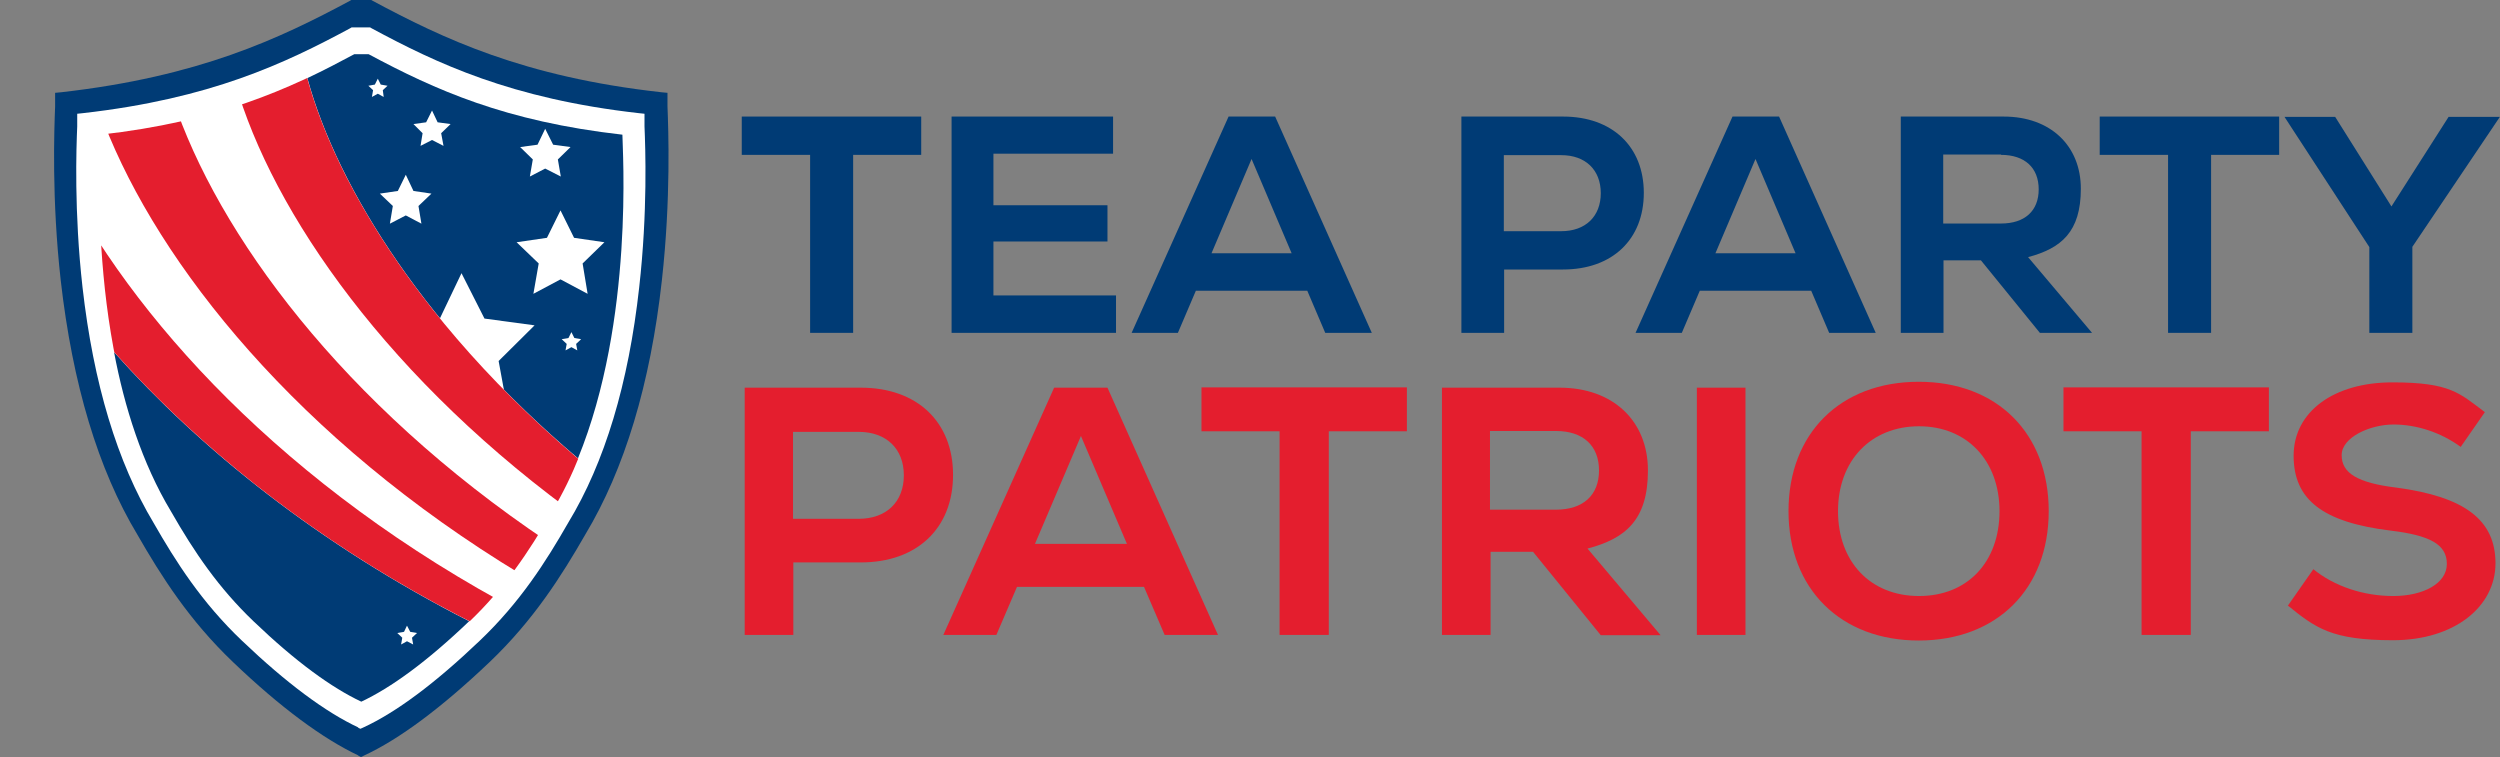 <svg xmlns="http://www.w3.org/2000/svg" xmlns:xlink="http://www.w3.org/1999/xlink" xmlns:serif="http://www.serif.com/" width="1500" height="454.37" viewBox="0 0 11046 3346" version="1.1" xml:space="preserve" style="fill-rule:evenodd;clip-rule:evenodd;stroke-linejoin:round;stroke-miterlimit:2;"><rect x="0" y="0" width="11046" height="3346" fill="#808080" stroke="none"/><g><path d="M4071.62,684.244l-302.084,-0l-0,786.459l-190.104,0l0,-786.459l-302.084,-0l0,-169.269l792.969,0l-0,169.269l1.303,-0Z" style="fill:#003b75;fill-rule:nonzero;"></path><path d="M4931,1305.34l0,165.365l-726.563,0l0.001,-955.728l713.54,0l0,164.063l-528.647,-0l0,227.862l503.907,0l-0,160.156l-503.907,0l0,238.282l541.669,-0Z" style="fill:#003b75;fill-rule:nonzero;"></path><path d="M5776.03,1284.51l-492.187,0l-79.425,186.197l-204.428,0l428.384,-955.728l205.731,0l427.082,955.728l-205.729,0l-79.428,-186.197Zm-423.175,-165.365l354.166,-0l-177.084,-416.666l-177.082,416.666Z" style="fill:#003b75;fill-rule:nonzero;"></path><path d="M7263.03,852.213c0,205.731 -139.325,338.543 -356.772,338.543l-260.415,0l-0,279.947l-188.803,0l-0,-955.728l449.218,0c217.447,0 356.772,132.813 356.772,337.238Zm-190.106,1.303c0,-102.866 -67.706,-167.969 -174.478,-167.969l-253.906,-0l-0,335.937l253.906,0c106.772,0 174.478,-65.103 174.478,-167.968Z" style="fill:#003b75;fill-rule:nonzero;"></path><path d="M8002.59,1284.51l-492.188,0l-79.425,186.197l-204.428,0l428.385,-955.728l205.731,0l427.081,955.728l-205.728,0l-79.428,-186.197Zm-423.175,-165.365l354.165,-0l-177.084,-416.666l-177.081,416.666Z" style="fill:#003b75;fill-rule:nonzero;"></path><path d="M8752.59,1150.39l-165.363,-0l0,320.312l-188.803,0l0,-955.728l454.428,0c207.031,0 341.144,128.906 341.144,319.009c-0,190.104 -85.938,263.022 -233.072,302.085l282.553,334.634l-230.469,0l-260.418,-320.312Zm88.543,-467.447l-255.209,-0l0,304.687l255.209,0c105.469,0 166.666,-55.99 166.666,-151.043c0,-95.05 -61.197,-152.344 -166.666,-152.344l0,-1.3Z" style="fill:#003b75;fill-rule:nonzero;"></path><path d="M10071.6,684.244l-302.084,-0l-0,786.459l-190.103,0l-0.001,-786.459l-302.084,-0l0,-169.269l792.969,0l-0,169.269l1.303,-0Z" style="fill:#003b75;fill-rule:nonzero;"></path><path d="M10658.8,1090.49l-0,380.209l-190.103,0l-0,-378.906l-375,-575.522l223.959,0l248.697,395.834l252.603,-395.834l226.562,0l-386.718,574.219Z" style="fill:#003b75;fill-rule:nonzero;"></path></g><g><path d="M4210.94,2098.31c-0.001,235.678 -158.854,386.719 -407.554,386.719l-298.175,0l0,320.313l-214.843,-0l-0,-1092.45l513.018,-0c248.7,-0 407.554,151.04 407.554,385.415Zm-217.447,1.303c-0,-117.187 -78.125,-191.406 -199.219,-191.406l-290.366,0l0,384.116l290.366,-0c122.394,-0 199.219,-75.522 199.219,-191.406l-0,-1.304Z" style="fill:#e41e2e;fill-rule:nonzero;"></path><path d="M5057.28,2593.1l-563.8,0l-91.147,212.238l-234.375,-0l489.585,-1092.45l235.675,-0l488.281,1092.45l-235.675,-0l-91.147,-212.238l2.603,0Zm-484.375,-190.106l406.25,-0l-203.125,-476.563l-203.125,476.563Z" style="fill:#e41e2e;fill-rule:nonzero;"></path><path d="M6216.16,1905.6l-345.053,0l0,899.738l-217.447,-0l0,-899.738l-345.053,0l0,-194.012l907.553,-0l0,194.012Z" style="fill:#e41e2e;fill-rule:nonzero;"></path><path d="M6774.75,2438.15l-188.803,0l-0,367.188l-214.844,-0l0,-1092.45l519.531,-0c236.979,-0 390.625,147.134 390.625,365.884c0,218.75 -98.959,300.781 -266.928,345.053l322.919,382.813l-264.325,-0l-298.175,-367.188l0,-1.303Zm100.259,-533.853l-291.665,-0l-0,347.656l291.665,0c119.791,0 190.104,-63.803 190.104,-173.178c-0,-109.375 -70.313,-174.478 -190.104,-174.478Z" style="fill:#e41e2e;fill-rule:nonzero;"></path><rect x="7497.41" y="1712.89" width="214.844" height="1092.45" style="fill:#e41e2e;"></rect><path d="M7902.34,2258.46c-0,-343.75 229.165,-571.613 575.522,-571.613c346.353,0 574.218,227.862 574.218,571.613c0,343.749 -229.168,571.615 -574.218,571.615c-345.054,0 -575.522,-227.866 -575.522,-571.616Zm932.29,0.001c0,-222.657 -143.228,-375.001 -355.468,-375.001c-212.238,0 -358.072,151.044 -358.072,375c-0,223.96 143.228,375.001 358.072,375.001c214.843,-0.001 355.468,-151.041 355.468,-375.001Z" style="fill:#e41e2e;fill-rule:nonzero;"></path><path d="M10024.8,1905.6l-345.053,0l-0,899.738l-217.447,-0l0,-899.738l-345.053,0l-0,-194.012l907.553,-0l0,194.012Z" style="fill:#e41e2e;fill-rule:nonzero;"></path><path d="M10109.4,2675.13l111.978,-160.156c92.45,75.519 221.356,118.488 352.866,118.488c131.509,-0 236.978,-54.688 236.978,-141.925c-0,-87.241 -76.822,-126.304 -248.697,-147.138c-298.178,-36.456 -428.384,-135.416 -428.384,-330.728c-0,-195.313 178.384,-324.219 436.197,-324.219c257.812,0 296.875,48.178 408.853,131.51l-106.769,153.646c-87.241,-63.803 -194.013,-98.959 -296.875,-98.959c-102.866,0 -229.169,55.991 -229.169,135.419c0,79.425 70.313,122.394 240.888,143.228c303.384,40.366 438.8,143.228 438.8,334.634c-0,191.407 -180.988,339.844 -453.125,339.844c-272.135,0 -342.447,-54.687 -464.844,-153.644l1.303,0Z" style="fill:#e41e2e;fill-rule:nonzero;"></path></g><path d="M1584.63,3338.54c-157.55,-74.219 -345.05,-212.238 -554.687,-412.76c-194.01,-184.897 -317.706,-380.209 -423.175,-563.803c-173.178,-287.759 -286.46,-665.362 -338.544,-1123.7c-40.362,-360.678 -28.644,-666.665 -24.737,-768.228l-0,-59.897l27.343,-2.603c609.375,-69.012 963.541,-236.981 1274.74,-403.647l6.512,-3.906l88.541,0l6.509,3.906c311.2,166.666 665.366,335.938 1274.74,403.647l27.344,2.603l-0,59.897c3.906,100.26 15.625,406.25 -24.741,768.228c-50.781,458.335 -165.362,835.938 -338.541,1123.7c-105.468,183.594 -229.165,378.906 -423.178,563.803c-210.937,200.522 -397.134,339.844 -554.687,412.76l-13.019,6.512l-13.022,-6.512l2.603,-0Z" style="fill:#003b75;fill-rule:nonzero;"></path><path d="M1584.63,3214.85c-145.831,-67.709 -319.009,-196.615 -514.322,-382.812c-179.687,-170.572 -294.271,-351.563 -391.928,-522.135c-160.156,-266.928 -265.625,-615.887 -313.8,-1040.37c-37.762,-334.635 -27.343,-618.491 -23.437,-710.938l-0,-55.99l24.737,-2.604c565.107,-63.803 893.232,-220.053 1180.99,-375l6.509,-3.906l82.032,0l6.512,3.906c287.76,154.947 615.885,311.197 1180.99,375l24.74,2.604l0,55.99c3.907,93.75 14.322,376.303 -23.437,710.938c-46.875,424.478 -152.344,774.74 -313.803,1040.37c-97.657,170.572 -212.238,351.563 -391.925,522.135c-195.313,186.197 -367.188,315.103 -514.325,382.812l-11.719,5.209l-11.719,-5.209l3.906,0Z" style="fill:#fff;fill-rule:nonzero;"></path><path d="M503.906,1556c45.572,240.884 123.697,490.884 251.303,703.125c104.166,182.291 210.938,338.541 364.582,485.675c187.5,179.688 346.356,294.272 476.562,355.469c130.209,-61.197 289.063,-175.782 476.563,-355.469c-665.363,-339.844 -1188.8,-761.719 -1569.01,-1188.8Z" style="fill:#003b75;fill-rule:nonzero;"></path><path d="M2553.38,2026.05c250,-611.978 196.616,-1369.79 196.616,-1430.99c-518.228,-58.594 -826.822,-197.919 -1121.09,-355.469l-63.803,-0c-67.706,36.456 -135.415,71.612 -207.031,105.469c135.419,494.79 535.156,1119.79 1196.62,1680.99l-1.304,0Z" style="fill:#003b75;fill-rule:nonzero;"></path><path d="M2039.06,1207.04l101.562,200.522l221.353,29.946l-158.853,157.554l40.366,220.05l-199.219,-101.563l-197.919,105.469l36.46,-221.353l-161.46,-153.647l221.356,-35.156l96.354,-201.822Z" style="fill:#fff;fill-rule:nonzero;"></path><g><clipPath id="_clip1"><path d="M2750,595.063c-518.228,-58.594 -826.822,-197.919 -1121.09,-355.469l-63.803,-0c-294.269,157.55 -602.862,296.875 -1121.09,355.469c0,69.009 -69.009,1031.25 312.5,1665.36c104.169,182.294 210.938,338.544 364.585,485.678c187.5,179.688 346.353,294.272 476.562,355.469c130.21,-61.197 289.063,-175.781 476.563,-355.469c153.647,-147.134 260.415,-303.384 364.584,-485.678c381.51,-632.813 312.5,-1595.05 312.5,-1665.36l-1.303,0Z"></path></clipPath><g clip-path="url(#_clip1)"><g><path d="M1311.2,105.478c-104.166,44.272 -204.425,91.147 -302.081,139.322c-0,5.209 2.603,10.419 3.906,15.625c3.906,16.928 7.812,33.856 11.719,50.781c141.925,563.803 636.718,1308.59 1481.77,1934.9c33.857,-54.687 71.616,-110.678 110.679,-166.666c-816.407,-671.874 -1251.3,-1441.41 -1305.99,-1973.96Z" style="fill:#e41e2e;fill-rule:nonzero;"></path><g><path d="M2333.33,2556c24.738,-53.387 53.385,-108.075 84.635,-164.063c-906.25,-608.074 -1457.03,-1360.68 -1653.65,-1953.12c-6.51,-19.532 -13.019,-39.063 -18.228,-58.594c-98.96,53.384 -194.01,108.072 -286.46,164.062c242.188,625 858.075,1398.44 1845.05,1994.79c9.116,5.209 19.532,11.719 28.647,16.928Z" style="fill:#e41e2e;fill-rule:nonzero;"></path><path d="M2207.03,2653.66c-1023.44,-565.106 -1683.59,-1324.22 -1980.47,-1962.24c-78.124,52.084 -153.646,104.165 -226.562,157.553c363.281,669.269 1106.77,1440.1 2230.47,1972.66c13.022,-42.969 28.647,-85.938 45.572,-131.512c-23.438,-11.719 -45.572,-24.738 -67.707,-36.457l-1.303,0Z" style="fill:#e41e2e;fill-rule:nonzero;"></path></g></g></g></g><path d="M2476.56,929.697l59.896,121.094l134.113,19.531l-96.353,93.75l22.134,134.116l-119.79,-63.804l-119.791,63.804l23.437,-134.116l-97.656,-93.75l134.113,-19.531l59.897,-121.094Z" style="fill:#fff;fill-rule:nonzero;"></path><path d="M1798.18,2764.33l14.322,27.344l29.947,5.209l-22.134,20.835l5.209,29.947l-27.344,-14.322l-26.044,14.322l5.21,-29.947l-22.135,-20.835l29.947,-5.209l13.022,-27.344Z" style="fill:#fff;fill-rule:nonzero;"></path><path d="M2408.85,569.019l35.156,70.312l76.825,10.419l-55.99,54.688l13.022,75.518l-69.013,-35.156l-67.706,35.156l13.019,-75.518l-55.988,-54.688l76.822,-10.419l33.853,-70.312Z" style="fill:#fff;fill-rule:nonzero;"></path><path d="M1908.85,488.291l24.741,52.084l57.29,7.813l-41.665,40.362l10.415,55.991l-50.781,-26.041l-50.781,26.041l9.115,-55.991l-40.365,-40.362l55.99,-7.813l26.041,-52.084Z" style="fill:#fff;fill-rule:nonzero;"></path><path d="M1669.27,347.666l13.019,26.04l29.95,5.21l-20.835,19.531l3.907,29.947l-26.041,-14.322l-26.044,14.322l5.209,-29.947l-20.834,-19.531l28.647,-5.21l13.022,-26.04Z" style="fill:#fff;fill-rule:nonzero;"></path><path d="M1792.97,772.144l33.853,71.615l79.428,11.719l-57.291,54.688l13.019,78.125l-69.009,-36.46l-70.313,36.46l13.022,-78.125l-57.294,-54.688l79.429,-11.719l35.156,-71.615Z" style="fill:#fff;fill-rule:nonzero;"></path><path d="M2524.74,1467.46l13.018,26.044l29.95,5.206l-22.137,20.835l5.209,28.647l-26.04,-14.325l-26.044,14.325l5.209,-28.647l-22.134,-20.835l29.947,-5.206l13.022,-26.044Z" style="fill:#fff;fill-rule:nonzero;"></path></svg>
